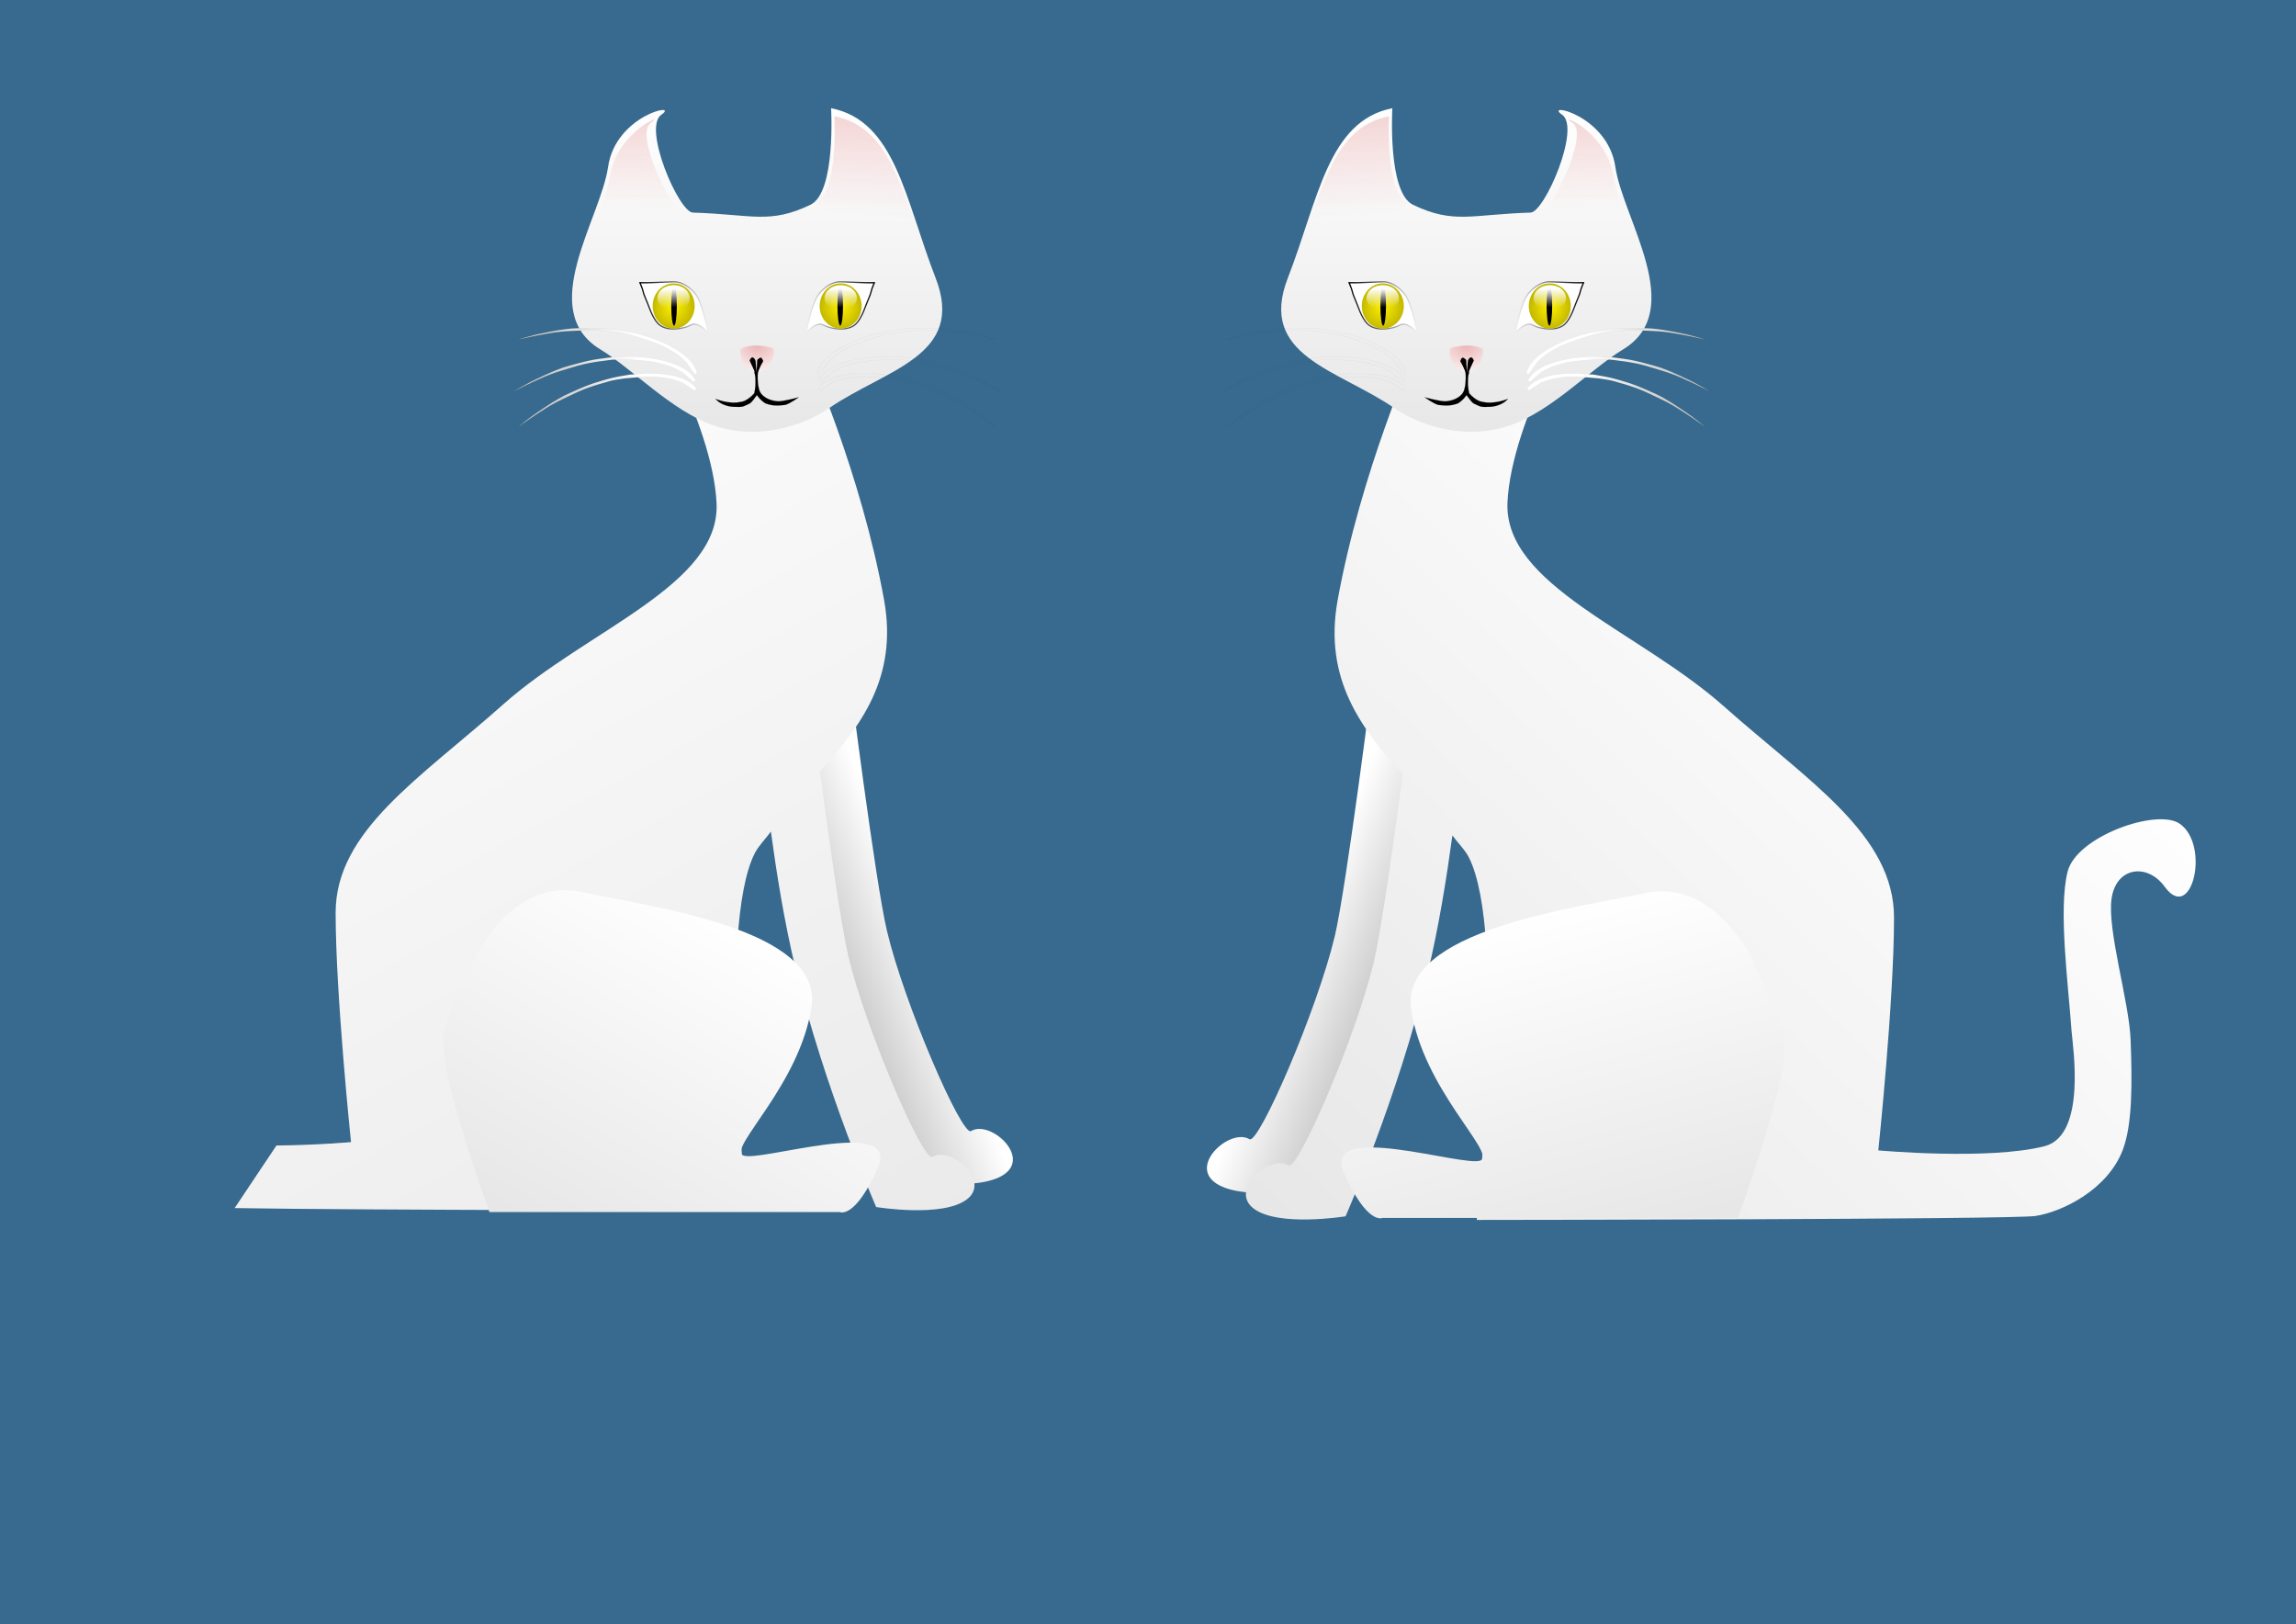 <?xml version="1.0" encoding="UTF-8"?>
<svg version="1.1" viewBox="0 0 524.65 371.1" xmlns="http://www.w3.org/2000/svg" xmlns:xlink="http://www.w3.org/1999/xlink">
<rect x="0" y="0" width="524.65" height="371.1" fill="#333333" stroke="none"/>
<defs>
<linearGradient id="f" x1="210.57" x2="222.37" y1="99.617" y2="99.475" gradientTransform="matrix(-2.398,0,0,1.347,651.56,-47.73)" gradientUnits="userSpaceOnUse" xlink:href="#b"/>
<linearGradient id="b">
<stop stop-color="#fff" offset="0"/>
<stop stop-color="#b8b8b8" offset="1"/>
</linearGradient>
<linearGradient id="e" x1="210.57" x2="222.37" y1="99.617" y2="99.475" gradientTransform="matrix(-2.398,0,0,1.347,650.44,-46.704)" gradientUnits="userSpaceOnUse" xlink:href="#b"/>
<linearGradient id="d" x1="210.57" x2="222.37" y1="99.617" y2="99.475" gradientTransform="matrix(-2.398,0,0,1.347,649.21,-46.191)" gradientUnits="userSpaceOnUse" xlink:href="#b"/>
<linearGradient id="s" x1="237.98" x2="237.98" y1="83.308" y2="50.826" gradientTransform="matrix(-2.406,0,0,2.352,745.55,-95.208)" gradientUnits="userSpaceOnUse" xlink:href="#a"/>
<linearGradient id="a">
<stop stop-color="#e7e7e7" offset="0"/>
<stop stop-color="#fff" offset="1"/>
<stop stop-color="#e7e7e7" offset="1"/>
<stop stop-color="#e7e7e7" stop-opacity=".498" offset="1"/>
<stop stop-color="#a8a8a8" stop-opacity=".741" offset="1"/>
<stop stop-color="#888" stop-opacity=".863" offset="1"/>
<stop stop-color="#696969" stop-opacity=".981" offset="1"/>
</linearGradient>
<linearGradient id="q" x1="263.76" x2="246.41" y1="157.01" y2="126.27" gradientTransform="matrix(-2.406,0,0,2.352,745.97,-94.432)" gradientUnits="userSpaceOnUse" xlink:href="#a"/>
<linearGradient id="j" x1="266.36" x2="325.5" y1="512.75" y2="406.48" gradientTransform="matrix(-2.406,0,0,2.352,845.59,-877)" gradientUnits="userSpaceOnUse" xlink:href="#a"/>
<linearGradient id="p" x1="224.32" x2="234.78" y1="127.21" y2="131.1" gradientTransform="matrix(-2.406,0,0,2.352,745.97,-95.208)" gradientUnits="userSpaceOnUse" xlink:href="#b"/>
<linearGradient id="o" x1="263.76" x2="255.65" y1="157.01" y2="126.05" gradientTransform="matrix(2.441,0,0,2.386,-246.17,-98.465)" gradientUnits="userSpaceOnUse" xlink:href="#a"/>
<linearGradient id="n" x1="219.84" x2="282.73" y1="158.44" y2="94.102" gradientTransform="matrix(2.441,0,0,2.386,-246.17,-98.465)" gradientUnits="userSpaceOnUse" xlink:href="#a"/>
<linearGradient id="m" x1="224.32" x2="234.78" y1="127.21" y2="131.1" gradientTransform="matrix(2.441,0,0,2.386,-246.17,-98.465)" gradientUnits="userSpaceOnUse" xlink:href="#b"/>
<linearGradient id="r" x1="237.98" x2="237.98" y1="83.308" y2="50.826" gradientTransform="matrix(-2.406,0,0,2.352,745.55,-95.208)" gradientUnits="userSpaceOnUse">
<stop stop-color="#e7e7e7" offset="0"/>
<stop stop-color="#fff" offset="1"/>
<stop stop-color="#e7e7e7" offset="1"/>
<stop stop-color="#e7e7e7" stop-opacity=".498" offset="1"/>
<stop stop-color="#a8a8a8" stop-opacity=".741" offset="1"/>
<stop stop-color="#888" stop-opacity=".863" offset="1"/>
<stop stop-color="#696969" stop-opacity=".981" offset="1"/>
</linearGradient>
<radialGradient id="i" cx="240.57" cy="79.163" r="4.694" gradientTransform="matrix(-2.008,0,0,1.609,656.05,-47.438)" gradientUnits="userSpaceOnUse">
<stop stop-color="#ebb6b6" offset="0"/>
<stop stop-color="#fff" offset=".992"/>
<stop stop-color="#f5dada" stop-opacity=".553" offset=".992"/>
<stop stop-color="#f0c7c7" stop-opacity=".329" offset=".992"/>
<stop stop-color="#eec2c2" offset=".992"/>
<stop stop-color="#edc0c0" stop-opacity=".247" offset=".992"/>
<stop stop-color="#edbebe" stop-opacity=".22" offset=".992"/>
<stop stop-color="#ecb9b9" stop-opacity=".165" offset=".992"/>
<stop stop-color="#ebecb7" stop-opacity=".137" offset=".992"/>
<stop stop-color="#ebb5b5" stop-opacity=".11" offset=".938"/>
<stop stop-color="#ebb6b6" stop-opacity="0" offset="1"/>
</radialGradient>
<linearGradient id="h" x1="-461.52" x2="-411.11" y1="240.92" y2="240.92" gradientTransform="matrix(.314 0 0 .303 289.88 -1.93)" gradientUnits="userSpaceOnUse">
<stop offset="0"/>
<stop stop-opacity="0" offset="1"/>
</linearGradient>
<radialGradient id="c" cx="125.11" cy="350.35" r="382.53" gradientTransform="scale(1.016 .984)" gradientUnits="userSpaceOnUse">
<stop stop-color="#fff000" offset="0"/>
<stop offset="1"/>
<stop stop-color="#fff000" stop-opacity="0" offset="1"/>
</radialGradient>
<linearGradient id="g" x1="94.615" x2="91.308" y1="387.89" y2="472.82" gradientTransform="scale(1.358 .736)" gradientUnits="userSpaceOnUse">
<stop stop-color="#fff" offset="0"/>
<stop stop-color="#fff" stop-opacity="0" offset="1"/>
</linearGradient>
<linearGradient id="l" x1="193.43" x2="193.23" y1="28.671" y2="49.184" gradientUnits="userSpaceOnUse">
<stop stop-color="#f4d7d7" offset="0"/>
<stop stop-color="#f4d7d7" stop-opacity="0" offset="1"/>
</linearGradient>
<linearGradient id="k" x1="194.87" x2="193.64" y1="28.466" y2="50.004" gradientUnits="userSpaceOnUse">
<stop stop-color="#f4d7d7" offset="0"/>
<stop stop-color="#f4d7d7" stop-opacity="0" offset="1"/>
</linearGradient>
</defs>
<g transform="translate(.01 -.843)">
<rect x="-.01" y=".843" width="524.65" height="371.1" fill="#3b9ade" fill-opacity=".532"/>
<path d="m326.85 159.31c-1.562 2.004-2.929 30.325-9.616 58.169-6.663 27.868-18.622 55.21-18.622 55.21s-15.474 2.577-21.087-1.742c-5.614-4.295 3.759-12.407 7.981-9.83 2.099 1.288 15.474-29.514 19.501-46.43 2.66-11.309 8.738-59.505 8.738-59.505l13.106 4.128z" fill="url(#m)" fill-rule="evenodd"/>
<path d="m362.16 68.998-38.904 12.078s-12.325 27.624-17.622 56.964c-3.246 18.073 5.589 29.454 14.888 39.666-2.001 15.055-4.832 35.359-6.639 43.018-4.003 16.916-17.353 47.671-19.452 46.382-4.222-2.601-13.619 5.535-8.005 9.83 5.614 4.319 21.038 1.789 21.038 1.789s12.032-27.39 18.695-55.234c2.685-11.262 4.393-22.117 5.711-31.78 1.22 1.694 2.856 3.245 3.759 5.01 8.811 17.25 1.806 82.839 1.806 82.839s122.45-0.095 127.69-0.907c6.053-0.931 16.377-5.941 19.891-14.984 2.294-5.869 2.197-15.675 1.831-25.267-0.317-8.709-5.394-25.052-4.344-32.281 1.05-7.253 8.176-8.136 12.13-2.696 6.199 8.542 10.47-9.496 3.441-14.387-5.199-3.603-23.601 2.887-25.627 10.951-2.148 8.565 0.146 25.577 0.903 36.385 0.244 3.34 3.539 23.835-6.175 26.341-12.691 3.245-37.977 0.954-37.977 0.954s3.588-34.166 3.588-53.158-19.476-31.065-38.904-48.315-50.302-27.615-49.423-46.599c0.879-18.985 17.695-46.602 17.695-46.599z" fill="url(#n)" fill-rule="evenodd"/>
<path d="m400.63 220.41s-8.811-18.992-24.699-15.532c-15.889 3.46-56.135 8.446-53.475 26.555 2.636 18.133 19.428 32.806 15.889 34.524-3.539 1.718-36.561-9.305-31.265 2.792 5.296 12.073 8.811 10.355 8.811 10.355h81.225s12.35-33.665 10.592-41.419c-1.782-7.778-7.078-15.556-7.078-17.274z" fill="url(#o)" fill-rule="evenodd"/>
<path d="m181.1 158.9c1.54 1.952 2.887 29.893 9.479 57.341 6.568 27.447 18.381 54.401 18.381 54.401s15.229 2.564 20.763-1.693c5.534-4.257-3.705-12.254-7.843-9.69-2.093 1.27-15.278-29.094-19.223-45.769-2.647-11.148-8.637-58.658-8.637-58.658l-12.92 4.069z" fill="url(#p)" fill-rule="evenodd"/>
<path d="m63.163 262.55c9.142-0.071 17.034-0.776 17.034-0.776s-3.513-33.703-3.513-52.401c0-18.722 19.199-30.622 38.326-47.627 19.151-17.028 49.586-27.236 48.72-45.934-0.866-18.722-17.443-45.957-17.443-45.957l38.35 11.924s12.15 27.212 17.371 56.141c3.224 17.828-5.486 29.023-14.652 39.113 1.949 14.841 4.74 34.856 6.52 42.406 3.97 16.675 17.106 46.992 19.175 45.722 4.162-2.564 13.449 5.433 7.891 9.69-5.534 4.257-20.739 1.764-20.739 1.764s-11.837-27.024-18.429-54.471c-2.647-11.078-4.331-21.803-5.63-31.304-1.203 1.646-2.791 3.199-3.681 4.939-8.709 17.005-1.804 81.636-1.804 81.636s-88.2-0.071-117.05-0.564" fill="url(#j)" fill-rule="evenodd"/>
<path d="m66.652 262.81c-4.908 0.094-8.084 0.188-8.83 0.306-5.991 0.917-16.144 5.856-19.632 14.77-2.262 5.809-2.141 15.452-1.804 24.907 0.337 8.585 5.341 24.695 4.307 31.822-1.034 7.15-8.06 8.02-11.957 2.658-6.111-8.42-10.321 9.361-3.392 14.182 5.125 3.551 23.265-2.846 25.262-10.795 2.117-8.42-0.168-25.213-0.89-35.867-0.241-3.269-3.489-23.496 6.087-25.942 5.461-1.411 13.305-1.788 20.402-1.74" fill="url(#j)" fill-rule="evenodd"/>
<path d="m108.37 219.93s8.685-18.722 24.372-15.311c15.662 3.387 55.312 8.302 52.689 26.177-2.598 17.851-19.127 32.316-15.662 34.009 3.489 1.717 36.065-9.149 30.844 2.752-5.221 11.901-8.709 10.207-8.709 10.207h-80.07s-12.174-33.162-10.442-40.83c1.756-7.644 6.977-15.311 6.977-17.005z" fill="url(#q)" fill-rule="evenodd"/>
<path d="m189.9 25.564s1.131 19.262-4.716 22.061c-9.335 4.469-13.257 2.211-26.874 1.788-3.2-0.094-11.548-19.38-7.194-22.367 4.355-2.963-10.442 0-12.174 11.924-1.732 11.924-16.529 32.786-1.732 41.724 7.386 4.469 16.168 13.971 25.743 17.31 9.575 3.363 19.921 0.564 26.465-3.904 13.04-8.937 31.325-11.924 24.348-29.799-6.953-17.875-9.142-35.844-23.867-38.737z" fill="url(#s)" fill-rule="evenodd"/>
<path d="m182.49 91.618s-3.618 0.997-4.8 0.908c-2.364-0.178-3.545-1.34-3.927-1.964-0.291-0.46-0.436-1.125-0.527-1.674-0.073-0.549-0.218-2.43-0.018-3.066 0.4-1.271 1.291-0.583 1.618-1.441 0.345-0.858 0.545-1.717-0.2-2.335-0.745-0.619-2.382-1.031-3.091-0.549-0.709 0.48-1.691 1.751-1.218 2.472 0.473 0.722 1.545 0.962 2.018 1.854 0.345 1.1 0.273 1.752 0.273 3.092-0.127 1.065-0.073 0.892-0.273 1.786-0.527 0.617-1.855 1.864-3.109 1.964-2.636 0.62-5.727-0.682-5.727-0.682s1.291 1.758 4.454 1.818c1.836 0.034 1.6 0.018 3.236-0.722 0.618-0.281 1.345-1.486 1.745-1.968 0.345 0.412 0.709 1.068 1.927 1.864 1.418 0.551 2.6 0.619 4.545 0.375 1.2-0.348 3.073-1.733 3.073-1.733z" fill-rule="evenodd" stroke="#000" stroke-opacity=".943" stroke-width=".03"/>
<path d="m173.44 85.995c1.218-0.88 1.764-1.026 2.436-1.905 0.127-0.295 1.345-1.761 0.8-3.668-2.163-0.732-5.272-1.026-7.436 0.148-0.2 0.953 0.164 2.714 1 3.795 0.836 1.082 2.109 1.486 2.109 1.486s0.418 0.439-1.073-2.641c0.4-1.026 0.945-0.88 1.345 0 0.273 2.641 0.273 2.787 0.273 2.787s-0.073 0.075 0.127-2.933c0.745-0.661 0.964-0.807 1.364 0.293-1.491 2.567-0.945 2.639-0.945 2.639z" fill="url(#i)" fill-rule="evenodd" stroke-width="0"/>
<g transform="translate(1.202)">
<path d="m160.49 76.656s-1.054-6.455-2.818-8.659c-1.164-1.472-3-2.812-4.945-2.771-2.145 0.044-5.763 0.284-7.691 0.222 0.982 2.279 0.509 1.854 1.254 3.528 0.764 1.674 1.454 4.397 2.945 5.862 1.509 1.466 4.127 1.31 6 0.819 1.6-0.418 1.727-1.255 3.382-0.418 1.254 0.634 2.254 1.834 1.873 1.417z" fill="#fff" stroke="url(#h)" stroke-width=".292px"/>
<path transform="matrix(-.053 0 0 .059 159.38 50.582)" d="m216.22 341.91c0 48.412-40.554 87.658-90.58 87.658s-90.58-39.246-90.58-87.658 40.554-87.658 90.58-87.658 90.58 39.246 90.58 87.658z" fill="url(#c)"/>
<path transform="matrix(-.053 0 0 .059 159.56 50.191)" d="m139.42 346.92c0 42.879-5.42 77.64-12.105 77.64-6.686 0-12.105-34.761-12.105-77.64s5.42-77.64 12.105-77.64c6.686 0 12.105 34.761 12.105 77.64z"/>
<path transform="matrix(-.052 0 0 .069 159.43 47.063)" d="m200.36 316.87c0 23.515-31.77 42.577-70.961 42.577s-70.961-19.062-70.961-42.577 31.77-42.577 70.961-42.577 70.961 19.062 70.961 42.577z" fill="url(#g)"/>
<g transform="matrix(-1,0,0,1,343.6,-2.8698e-6)">
<path d="m160.49 76.656s-1.054-6.455-2.818-8.659c-1.164-1.472-3-2.812-4.945-2.771-2.145 0.044-5.763 0.284-7.691 0.222 0.982 2.279 0.509 1.854 1.254 3.528 0.764 1.674 1.454 4.397 2.945 5.862 1.509 1.466 4.127 1.31 6 0.819 1.6-0.418 1.727-1.255 3.382-0.418 1.254 0.634 2.254 1.834 1.873 1.417z" fill="#fff" stroke="url(#h)" stroke-width=".292px"/>
<path transform="matrix(-.053 0 0 .059 159.38 50.582)" d="m216.22 341.91c0 48.412-40.554 87.658-90.58 87.658s-90.58-39.246-90.58-87.658 40.554-87.658 90.58-87.658 90.58 39.246 90.58 87.658z" fill="url(#c)"/>
<path transform="matrix(-.053 0 0 .059 159.56 50.191)" d="m139.42 346.92c0 42.879-5.42 77.64-12.105 77.64-6.686 0-12.105-34.761-12.105-77.64s5.42-77.64 12.105-77.64c6.686 0 12.105 34.761 12.105 77.64z"/>
<path transform="matrix(-.052 0 0 .069 159.43 47.063)" d="m200.36 316.87c0 23.515-31.77 42.577-70.961 42.577s-70.961-19.062-70.961-42.577 31.77-42.577 70.961-42.577 70.961 19.062 70.961 42.577z" fill="url(#g)"/>
</g>
</g>
<g fill-rule="evenodd" stroke="#000" stroke-opacity=".161" stroke-width=".03">
<path d="m118.39 78.449s0.6-0.224 1.745-0.553c0.564-0.164 1.309-0.363 2.236-0.592 0.945-0.228 2.054-0.432 3.436-0.711 1.436-0.272 2.582-0.45 3.473-0.562 0.909-0.112 1.709-0.197 2.909-0.21 2.163-0.039 3.218-0.078 4.145-0.037 1.345 0.06 1.691 0.069 2.582 0.171 3.291 0.359 3.509 0.348 7.472 1.299 1.6 0.523 1.873 0.595 3.127 1.024 0.745 0.256 1.436 0.626 3 1.301 3 1.609 2.273 1.328 3.527 2.14 0.691 0.512 1.091 0.921 1.509 1.372 0.418 0.451 0.855 0.947 1.091 1.422 0.473 0.947 0.491 0.924 0.6 1.312 0 0.281 0 0.371-0.255 0.508-0.345 7e-3 -0.436-0.188-0.545-0.384-0.109-0.196-0.255-0.393-0.4-0.587-0.673-0.97-0.382-0.521-1.018-1.431-0.418-0.567-0.709-0.782-1.836-1.783-0.909-0.684-1.236-0.819-2.473-1.589-1.218-0.67-1.236-0.661-2.6-1.221-1.673-0.663-1.836-0.666-3.436-1.196-1.6-0.528-1.818-0.599-3.491-0.994-1.673-0.395-2.145-0.327-3.273-0.491-1.127-0.164-3.054-0.302-3.527-0.322-0.745-0.034-1.073-0.037-2.345-0.028-1.236 0.053-1.764 0.057-2.527 0.107-1.364 0.087-1.564 0.06-2.909 0.167-1.309 0.13-2.018 0.226-2.727 0.343-0.709 0.116-1.4 0.252-2.618 0.471-2.473 0.459-4.872 1.052-4.872 1.052z" fill="url(#d)"/>
<path d="m117.43 90.265s0.527-0.363 1.545-0.958c0.527-0.299 1.2-0.672 2.054-1.123 0.873-0.451 1.891-0.919 3.163-1.527 1.327-0.611 2.4-1.061 3.254-1.392 0.855-0.329 1.6-0.608 2.764-0.91 2.091-0.562 3.109-0.858 4.018-1.043 1.327-0.274 1.673-0.348 2.563-0.466 3.273-0.451 3.491-0.517 7.545-0.558 1.673 0.121 1.964 0.124 3.273 0.235 0.8 0.066 1.545 0.256 3.236 0.533 3.273 0.834 2.509 0.734 3.909 1.221 0.8 0.327 1.273 0.627 1.782 0.965 0.509 0.338 1.054 0.711 1.4 1.114 0.673 0.805 0.673 0.78 0.891 1.129 0.054 0.272 0.091 0.357-0.145 0.555-0.327 0.092-0.455-0.075-0.618-0.238-0.145-0.164-0.327-0.322-0.527-0.473-0.873-0.778-0.473-0.416-1.309-1.143-0.545-0.45-0.873-0.585-2.2-1.283-1.036-0.446-1.4-0.494-2.782-0.942-1.345-0.354-1.345-0.341-2.8-0.555-1.782-0.235-1.927-0.201-3.618-0.325-1.673-0.123-1.891-0.139-3.618-0.114-1.727 0.025-2.163 0.204-3.291 0.32-1.145 0.114-3.054 0.451-3.509 0.546-0.727 0.149-1.054 0.228-2.273 0.542-1.2 0.354-1.709 0.485-2.436 0.722-1.291 0.414-1.509 0.441-2.782 0.869-1.254 0.444-1.927 0.713-2.582 0.997-0.655 0.286-1.309 0.588-2.436 1.097-2.273 1.045-4.473 2.206-4.473 2.206z" fill="url(#e)"/>
<path d="m118.43 98.398s0.473-0.439 1.4-1.184c0.473-0.373 1.073-0.844 1.873-1.422 0.782-0.578 1.727-1.194 2.909-1.989 1.218-0.805 2.2-1.411 3-1.868 0.8-0.455 1.509-0.844 2.6-1.319 1.982-0.873 2.945-1.321 3.818-1.641 1.291-0.471 1.6-0.597 2.473-0.848 3.163-0.944 3.382-1.04 7.381-1.697 1.673-0.133 1.964-0.171 3.273-0.263 0.8-0.053 1.582 0.02 3.273 0.039 3.364 0.329 2.6 0.345 4.054 0.615 0.836 0.203 1.345 0.428 1.891 0.684 0.564 0.256 1.145 0.544 1.545 0.89 0.8 0.693 0.8 0.668 1.054 0.981 0.091 0.259 0.127 0.341-0.054 0.571-0.327 0.142-0.473-0.004-0.655-0.142-0.182-0.139-0.364-0.27-0.582-0.389-1-0.634-0.545-0.339-1.473-0.93-0.6-0.363-0.964-0.446-2.364-0.937-1.091-0.284-1.454-0.275-2.873-0.51-1.382-0.148-1.382-0.135-2.854-0.124-1.8 0.039-1.945 0.094-3.636 0.228-1.673 0.132-1.891 0.149-3.6 0.434-1.691 0.286-2.109 0.531-3.2 0.816-1.109 0.284-2.945 0.908-3.382 1.07-0.709 0.259-1.018 0.386-2.182 0.883-1.127 0.528-1.6 0.736-2.309 1.082-1.218 0.604-1.418 0.663-2.618 1.28-1.164 0.627-1.8 0.995-2.4 1.376-0.618 0.382-1.218 0.78-2.254 1.454-2.109 1.379-4.109 2.86-4.109 2.86z" fill="url(#f)"/>
<g transform="matrix(-1,0,0,1,346,3.4445e-6)">
<path d="m118.39 78.449s0.6-0.224 1.745-0.553c0.564-0.164 1.309-0.363 2.236-0.592 0.945-0.228 2.054-0.432 3.436-0.711 1.436-0.272 2.582-0.45 3.473-0.562 0.909-0.112 1.709-0.197 2.909-0.21 2.163-0.039 3.218-0.078 4.145-0.037 1.345 0.06 1.691 0.069 2.582 0.171 3.291 0.359 3.509 0.348 7.472 1.299 1.6 0.523 1.873 0.595 3.127 1.024 0.745 0.256 1.436 0.626 3 1.301 3 1.609 2.273 1.328 3.527 2.14 0.691 0.512 1.091 0.921 1.509 1.372 0.418 0.451 0.855 0.947 1.091 1.422 0.473 0.947 0.491 0.924 0.6 1.312 0 0.281 0 0.371-0.255 0.508-0.345 7e-3 -0.436-0.188-0.545-0.384-0.109-0.196-0.255-0.393-0.4-0.587-0.673-0.97-0.382-0.521-1.018-1.431-0.418-0.567-0.709-0.782-1.836-1.783-0.909-0.684-1.236-0.819-2.473-1.589-1.218-0.67-1.236-0.661-2.6-1.221-1.673-0.663-1.836-0.666-3.436-1.196-1.6-0.528-1.818-0.599-3.491-0.994-1.673-0.395-2.145-0.327-3.273-0.491-1.127-0.164-3.054-0.302-3.527-0.322-0.745-0.034-1.073-0.037-2.345-0.028-1.236 0.053-1.764 0.057-2.527 0.107-1.364 0.087-1.564 0.06-2.909 0.167-1.309 0.13-2.018 0.226-2.727 0.343-0.709 0.116-1.4 0.252-2.618 0.471-2.473 0.459-4.872 1.052-4.872 1.052z" fill="url(#d)"/>
<path d="m117.43 90.265s0.527-0.363 1.545-0.958c0.527-0.299 1.2-0.672 2.054-1.123 0.873-0.451 1.891-0.919 3.163-1.527 1.327-0.611 2.4-1.061 3.254-1.392 0.855-0.329 1.6-0.608 2.764-0.91 2.091-0.562 3.109-0.858 4.018-1.043 1.327-0.274 1.673-0.348 2.563-0.466 3.273-0.451 3.491-0.517 7.545-0.558 1.673 0.121 1.964 0.124 3.273 0.235 0.8 0.066 1.545 0.256 3.236 0.533 3.273 0.834 2.509 0.734 3.909 1.221 0.8 0.327 1.273 0.627 1.782 0.965 0.509 0.338 1.054 0.711 1.4 1.114 0.673 0.805 0.673 0.78 0.891 1.129 0.054 0.272 0.091 0.357-0.145 0.555-0.327 0.092-0.455-0.075-0.618-0.238-0.145-0.164-0.327-0.322-0.527-0.473-0.873-0.778-0.473-0.416-1.309-1.143-0.545-0.45-0.873-0.585-2.2-1.283-1.036-0.446-1.4-0.494-2.782-0.942-1.345-0.354-1.345-0.341-2.8-0.555-1.782-0.235-1.927-0.201-3.618-0.325-1.673-0.123-1.891-0.139-3.618-0.114-1.727 0.025-2.163 0.204-3.291 0.32-1.145 0.114-3.054 0.451-3.509 0.546-0.727 0.149-1.054 0.228-2.273 0.542-1.2 0.354-1.709 0.485-2.436 0.722-1.291 0.414-1.509 0.441-2.782 0.869-1.254 0.444-1.927 0.713-2.582 0.997-0.655 0.286-1.309 0.588-2.436 1.097-2.273 1.045-4.473 2.206-4.473 2.206z" fill="url(#e)"/>
<path d="m118.43 98.398s0.473-0.439 1.4-1.184c0.473-0.373 1.073-0.844 1.873-1.422 0.782-0.578 1.727-1.194 2.909-1.989 1.218-0.805 2.2-1.411 3-1.868 0.8-0.455 1.509-0.844 2.6-1.319 1.982-0.873 2.945-1.321 3.818-1.641 1.291-0.471 1.6-0.597 2.473-0.848 3.163-0.944 3.382-1.04 7.381-1.697 1.673-0.133 1.964-0.171 3.273-0.263 0.8-0.053 1.582 0.02 3.273 0.039 3.364 0.329 2.6 0.345 4.054 0.615 0.836 0.203 1.345 0.428 1.891 0.684 0.564 0.256 1.145 0.544 1.545 0.89 0.8 0.693 0.8 0.668 1.054 0.981 0.091 0.259 0.127 0.341-0.054 0.571-0.327 0.142-0.473-0.004-0.655-0.142-0.182-0.139-0.364-0.27-0.582-0.389-1-0.634-0.545-0.339-1.473-0.93-0.6-0.363-0.964-0.446-2.364-0.937-1.091-0.284-1.454-0.275-2.873-0.51-1.382-0.148-1.382-0.135-2.854-0.124-1.8 0.039-1.945 0.094-3.636 0.228-1.673 0.132-1.891 0.149-3.6 0.434-1.691 0.286-2.109 0.531-3.2 0.816-1.109 0.284-2.945 0.908-3.382 1.07-0.709 0.259-1.018 0.386-2.182 0.883-1.127 0.528-1.6 0.736-2.309 1.082-1.218 0.604-1.418 0.663-2.618 1.28-1.164 0.627-1.8 0.995-2.4 1.376-0.618 0.382-1.218 0.78-2.254 1.454-2.109 1.379-4.109 2.86-4.109 2.86z" fill="url(#f)"/>
</g>
</g>
<path d="m157.18 50.719c-2.952-0.085-12.488-19.077-8.471-21.766 4.017-2.667-7.775 1.627-9.373 12.36-0.715 4.803-3.842 11.217-5.856 17.56z" fill="url(#l)" fill-rule="evenodd"/>
<path d="m212.64 62.279c-6.414-16.089-8.418-32.271-22-34.875 0 0 1.049 17.356-4.344 19.875z" fill="url(#k)" fill-rule="evenodd"/>
<g transform="matrix(-1,0,0,1,508.05,3.1055e-7)">
<path d="m189.9 25.564s1.131 19.262-4.716 22.061c-9.335 4.469-13.257 2.211-26.874 1.788-3.2-0.094-11.548-19.38-7.194-22.367 4.355-2.963-10.442 0-12.174 11.924-1.732 11.924-16.529 32.786-1.732 41.724 7.386 4.469 16.168 13.971 25.743 17.31 9.575 3.363 19.921 0.564 26.465-3.904 13.04-8.937 31.325-11.924 24.348-29.799-6.953-17.875-9.142-35.844-23.867-38.737z" fill="url(#r)" fill-rule="evenodd"/>
<path d="m182.49 91.618s-3.618 0.997-4.8 0.908c-2.364-0.178-3.545-1.34-3.927-1.964-0.291-0.46-0.436-1.125-0.527-1.674-0.073-0.549-0.218-2.43-0.018-3.066 0.4-1.271 1.291-0.583 1.618-1.441 0.345-0.858 0.545-1.717-0.2-2.335-0.745-0.619-2.382-1.031-3.091-0.549-0.709 0.48-1.691 1.751-1.218 2.472 0.473 0.722 1.545 0.962 2.018 1.854 0.345 1.1 0.273 1.752 0.273 3.092-0.127 1.065-0.073 0.892-0.273 1.786-0.527 0.617-1.855 1.864-3.109 1.964-2.636 0.62-5.727-0.682-5.727-0.682s1.291 1.758 4.454 1.818c1.836 0.034 1.6 0.018 3.236-0.722 0.618-0.281 1.345-1.486 1.745-1.968 0.345 0.412 0.709 1.068 1.927 1.864 1.418 0.551 2.6 0.619 4.545 0.375 1.2-0.348 3.073-1.733 3.073-1.733z" fill-rule="evenodd" stroke="#000" stroke-opacity=".943" stroke-width=".03"/>
<path d="m173.44 85.995c1.218-0.88 1.764-1.026 2.436-1.905 0.127-0.295 1.345-1.761 0.8-3.668-2.163-0.732-5.272-1.026-7.436 0.148-0.2 0.953 0.164 2.714 1 3.795 0.836 1.082 2.109 1.486 2.109 1.486s0.418 0.439-1.073-2.641c0.4-1.026 0.945-0.88 1.345 0 0.273 2.641 0.273 2.787 0.273 2.787s-0.073 0.075 0.127-2.933c0.745-0.661 0.964-0.807 1.364 0.293-1.491 2.567-0.945 2.639-0.945 2.639z" fill="url(#i)" fill-rule="evenodd" stroke-width="0"/>
<g transform="translate(1.202)">
<path d="m160.49 76.656s-1.054-6.455-2.818-8.659c-1.164-1.472-3-2.812-4.945-2.771-2.145 0.044-5.763 0.284-7.691 0.222 0.982 2.279 0.509 1.854 1.254 3.528 0.764 1.674 1.454 4.397 2.945 5.862 1.509 1.466 4.127 1.31 6 0.819 1.6-0.418 1.727-1.255 3.382-0.418 1.254 0.634 2.254 1.834 1.873 1.417z" fill="#fff" stroke="url(#h)" stroke-width=".292px"/>
<path transform="matrix(-.053 0 0 .059 159.38 50.582)" d="m216.22 341.91c0 48.412-40.554 87.658-90.58 87.658s-90.58-39.246-90.58-87.658 40.554-87.658 90.58-87.658 90.58 39.246 90.58 87.658z" fill="url(#c)"/>
<path transform="matrix(-.053 0 0 .059 159.56 50.191)" d="m139.42 346.92c0 42.879-5.42 77.64-12.105 77.64-6.686 0-12.105-34.761-12.105-77.64s5.42-77.64 12.105-77.64c6.686 0 12.105 34.761 12.105 77.64z"/>
<path transform="matrix(-.052 0 0 .069 159.43 47.063)" d="m200.36 316.87c0 23.515-31.77 42.577-70.961 42.577s-70.961-19.062-70.961-42.577 31.77-42.577 70.961-42.577 70.961 19.062 70.961 42.577z" fill="url(#g)"/>
<g transform="matrix(-1,0,0,1,343.6,-2.8698e-6)">
<path d="m160.49 76.656s-1.054-6.455-2.818-8.659c-1.164-1.472-3-2.812-4.945-2.771-2.145 0.044-5.763 0.284-7.691 0.222 0.982 2.279 0.509 1.854 1.254 3.528 0.764 1.674 1.454 4.397 2.945 5.862 1.509 1.466 4.127 1.31 6 0.819 1.6-0.418 1.727-1.255 3.382-0.418 1.254 0.634 2.254 1.834 1.873 1.417z" fill="#fff" stroke="url(#h)" stroke-width=".292px"/>
<path transform="matrix(-.053 0 0 .059 159.38 50.582)" d="m216.22 341.91c0 48.412-40.554 87.658-90.58 87.658s-90.58-39.246-90.58-87.658 40.554-87.658 90.58-87.658 90.58 39.246 90.58 87.658z" fill="url(#c)"/>
<path transform="matrix(-.053 0 0 .059 159.56 50.191)" d="m139.42 346.92c0 42.879-5.42 77.64-12.105 77.64-6.686 0-12.105-34.761-12.105-77.64s5.42-77.64 12.105-77.64c6.686 0 12.105 34.761 12.105 77.64z"/>
<path transform="matrix(-.052 0 0 .069 159.43 47.063)" d="m200.36 316.87c0 23.515-31.77 42.577-70.961 42.577s-70.961-19.062-70.961-42.577 31.77-42.577 70.961-42.577 70.961 19.062 70.961 42.577z" fill="url(#g)"/>
</g>
</g>
<g fill-rule="evenodd" stroke="#000" stroke-opacity=".161" stroke-width=".03">
<path d="m118.39 78.449s0.6-0.224 1.745-0.553c0.564-0.164 1.309-0.363 2.236-0.592 0.945-0.228 2.054-0.432 3.436-0.711 1.436-0.272 2.582-0.45 3.473-0.562 0.909-0.112 1.709-0.197 2.909-0.21 2.163-0.039 3.218-0.078 4.145-0.037 1.345 0.06 1.691 0.069 2.582 0.171 3.291 0.359 3.509 0.348 7.472 1.299 1.6 0.523 1.873 0.595 3.127 1.024 0.745 0.256 1.436 0.626 3 1.301 3 1.609 2.273 1.328 3.527 2.14 0.691 0.512 1.091 0.921 1.509 1.372 0.418 0.451 0.855 0.947 1.091 1.422 0.473 0.947 0.491 0.924 0.6 1.312 0 0.281 0 0.371-0.255 0.508-0.345 7e-3 -0.436-0.188-0.545-0.384-0.109-0.196-0.255-0.393-0.4-0.587-0.673-0.97-0.382-0.521-1.018-1.431-0.418-0.567-0.709-0.782-1.836-1.783-0.909-0.684-1.236-0.819-2.473-1.589-1.218-0.67-1.236-0.661-2.6-1.221-1.673-0.663-1.836-0.666-3.436-1.196-1.6-0.528-1.818-0.599-3.491-0.994-1.673-0.395-2.145-0.327-3.273-0.491-1.127-0.164-3.054-0.302-3.527-0.322-0.745-0.034-1.073-0.037-2.345-0.028-1.236 0.053-1.764 0.057-2.527 0.107-1.364 0.087-1.564 0.06-2.909 0.167-1.309 0.13-2.018 0.226-2.727 0.343-0.709 0.116-1.4 0.252-2.618 0.471-2.473 0.459-4.872 1.052-4.872 1.052z" fill="url(#d)"/>
<path d="m117.43 90.265s0.527-0.363 1.545-0.958c0.527-0.299 1.2-0.672 2.054-1.123 0.873-0.451 1.891-0.919 3.163-1.527 1.327-0.611 2.4-1.061 3.254-1.392 0.855-0.329 1.6-0.608 2.764-0.91 2.091-0.562 3.109-0.858 4.018-1.043 1.327-0.274 1.673-0.348 2.563-0.466 3.273-0.451 3.491-0.517 7.545-0.558 1.673 0.121 1.964 0.124 3.273 0.235 0.8 0.066 1.545 0.256 3.236 0.533 3.273 0.834 2.509 0.734 3.909 1.221 0.8 0.327 1.273 0.627 1.782 0.965 0.509 0.338 1.054 0.711 1.4 1.114 0.673 0.805 0.673 0.78 0.891 1.129 0.054 0.272 0.091 0.357-0.145 0.555-0.327 0.092-0.455-0.075-0.618-0.238-0.145-0.164-0.327-0.322-0.527-0.473-0.873-0.778-0.473-0.416-1.309-1.143-0.545-0.45-0.873-0.585-2.2-1.283-1.036-0.446-1.4-0.494-2.782-0.942-1.345-0.354-1.345-0.341-2.8-0.555-1.782-0.235-1.927-0.201-3.618-0.325-1.673-0.123-1.891-0.139-3.618-0.114-1.727 0.025-2.163 0.204-3.291 0.32-1.145 0.114-3.054 0.451-3.509 0.546-0.727 0.149-1.054 0.228-2.273 0.542-1.2 0.354-1.709 0.485-2.436 0.722-1.291 0.414-1.509 0.441-2.782 0.869-1.254 0.444-1.927 0.713-2.582 0.997-0.655 0.286-1.309 0.588-2.436 1.097-2.273 1.045-4.473 2.206-4.473 2.206z" fill="url(#e)"/>
<path d="m118.43 98.398s0.473-0.439 1.4-1.184c0.473-0.373 1.073-0.844 1.873-1.422 0.782-0.578 1.727-1.194 2.909-1.989 1.218-0.805 2.2-1.411 3-1.868 0.8-0.455 1.509-0.844 2.6-1.319 1.982-0.873 2.945-1.321 3.818-1.641 1.291-0.471 1.6-0.597 2.473-0.848 3.163-0.944 3.382-1.04 7.381-1.697 1.673-0.133 1.964-0.171 3.273-0.263 0.8-0.053 1.582 0.02 3.273 0.039 3.364 0.329 2.6 0.345 4.054 0.615 0.836 0.203 1.345 0.428 1.891 0.684 0.564 0.256 1.145 0.544 1.545 0.89 0.8 0.693 0.8 0.668 1.054 0.981 0.091 0.259 0.127 0.341-0.054 0.571-0.327 0.142-0.473-0.004-0.655-0.142-0.182-0.139-0.364-0.27-0.582-0.389-1-0.634-0.545-0.339-1.473-0.93-0.6-0.363-0.964-0.446-2.364-0.937-1.091-0.284-1.454-0.275-2.873-0.51-1.382-0.148-1.382-0.135-2.854-0.124-1.8 0.039-1.945 0.094-3.636 0.228-1.673 0.132-1.891 0.149-3.6 0.434-1.691 0.286-2.109 0.531-3.2 0.816-1.109 0.284-2.945 0.908-3.382 1.07-0.709 0.259-1.018 0.386-2.182 0.883-1.127 0.528-1.6 0.736-2.309 1.082-1.218 0.604-1.418 0.663-2.618 1.28-1.164 0.627-1.8 0.995-2.4 1.376-0.618 0.382-1.218 0.78-2.254 1.454-2.109 1.379-4.109 2.86-4.109 2.86z" fill="url(#f)"/>
<g transform="matrix(-1,0,0,1,346,3.4445e-6)">
<path d="m118.39 78.449s0.6-0.224 1.745-0.553c0.564-0.164 1.309-0.363 2.236-0.592 0.945-0.228 2.054-0.432 3.436-0.711 1.436-0.272 2.582-0.45 3.473-0.562 0.909-0.112 1.709-0.197 2.909-0.21 2.163-0.039 3.218-0.078 4.145-0.037 1.345 0.06 1.691 0.069 2.582 0.171 3.291 0.359 3.509 0.348 7.472 1.299 1.6 0.523 1.873 0.595 3.127 1.024 0.745 0.256 1.436 0.626 3 1.301 3 1.609 2.273 1.328 3.527 2.14 0.691 0.512 1.091 0.921 1.509 1.372 0.418 0.451 0.855 0.947 1.091 1.422 0.473 0.947 0.491 0.924 0.6 1.312 0 0.281 0 0.371-0.255 0.508-0.345 7e-3 -0.436-0.188-0.545-0.384-0.109-0.196-0.255-0.393-0.4-0.587-0.673-0.97-0.382-0.521-1.018-1.431-0.418-0.567-0.709-0.782-1.836-1.783-0.909-0.684-1.236-0.819-2.473-1.589-1.218-0.67-1.236-0.661-2.6-1.221-1.673-0.663-1.836-0.666-3.436-1.196-1.6-0.528-1.818-0.599-3.491-0.994-1.673-0.395-2.145-0.327-3.273-0.491-1.127-0.164-3.054-0.302-3.527-0.322-0.745-0.034-1.073-0.037-2.345-0.028-1.236 0.053-1.764 0.057-2.527 0.107-1.364 0.087-1.564 0.06-2.909 0.167-1.309 0.13-2.018 0.226-2.727 0.343-0.709 0.116-1.4 0.252-2.618 0.471-2.473 0.459-4.872 1.052-4.872 1.052z" fill="url(#d)"/>
<path d="m117.43 90.265s0.527-0.363 1.545-0.958c0.527-0.299 1.2-0.672 2.054-1.123 0.873-0.451 1.891-0.919 3.163-1.527 1.327-0.611 2.4-1.061 3.254-1.392 0.855-0.329 1.6-0.608 2.764-0.91 2.091-0.562 3.109-0.858 4.018-1.043 1.327-0.274 1.673-0.348 2.563-0.466 3.273-0.451 3.491-0.517 7.545-0.558 1.673 0.121 1.964 0.124 3.273 0.235 0.8 0.066 1.545 0.256 3.236 0.533 3.273 0.834 2.509 0.734 3.909 1.221 0.8 0.327 1.273 0.627 1.782 0.965 0.509 0.338 1.054 0.711 1.4 1.114 0.673 0.805 0.673 0.78 0.891 1.129 0.054 0.272 0.091 0.357-0.145 0.555-0.327 0.092-0.455-0.075-0.618-0.238-0.145-0.164-0.327-0.322-0.527-0.473-0.873-0.778-0.473-0.416-1.309-1.143-0.545-0.45-0.873-0.585-2.2-1.283-1.036-0.446-1.4-0.494-2.782-0.942-1.345-0.354-1.345-0.341-2.8-0.555-1.782-0.235-1.927-0.201-3.618-0.325-1.673-0.123-1.891-0.139-3.618-0.114-1.727 0.025-2.163 0.204-3.291 0.32-1.145 0.114-3.054 0.451-3.509 0.546-0.727 0.149-1.054 0.228-2.273 0.542-1.2 0.354-1.709 0.485-2.436 0.722-1.291 0.414-1.509 0.441-2.782 0.869-1.254 0.444-1.927 0.713-2.582 0.997-0.655 0.286-1.309 0.588-2.436 1.097-2.273 1.045-4.473 2.206-4.473 2.206z" fill="url(#e)"/>
<path d="m118.43 98.398s0.473-0.439 1.4-1.184c0.473-0.373 1.073-0.844 1.873-1.422 0.782-0.578 1.727-1.194 2.909-1.989 1.218-0.805 2.2-1.411 3-1.868 0.8-0.455 1.509-0.844 2.6-1.319 1.982-0.873 2.945-1.321 3.818-1.641 1.291-0.471 1.6-0.597 2.473-0.848 3.163-0.944 3.382-1.04 7.381-1.697 1.673-0.133 1.964-0.171 3.273-0.263 0.8-0.053 1.582 0.02 3.273 0.039 3.364 0.329 2.6 0.345 4.054 0.615 0.836 0.203 1.345 0.428 1.891 0.684 0.564 0.256 1.145 0.544 1.545 0.89 0.8 0.693 0.8 0.668 1.054 0.981 0.091 0.259 0.127 0.341-0.054 0.571-0.327 0.142-0.473-0.004-0.655-0.142-0.182-0.139-0.364-0.27-0.582-0.389-1-0.634-0.545-0.339-1.473-0.93-0.6-0.363-0.964-0.446-2.364-0.937-1.091-0.284-1.454-0.275-2.873-0.51-1.382-0.148-1.382-0.135-2.854-0.124-1.8 0.039-1.945 0.094-3.636 0.228-1.673 0.132-1.891 0.149-3.6 0.434-1.691 0.286-2.109 0.531-3.2 0.816-1.109 0.284-2.945 0.908-3.382 1.07-0.709 0.259-1.018 0.386-2.182 0.883-1.127 0.528-1.6 0.736-2.309 1.082-1.218 0.604-1.418 0.663-2.618 1.28-1.164 0.627-1.8 0.995-2.4 1.376-0.618 0.382-1.218 0.78-2.254 1.454-2.109 1.379-4.109 2.86-4.109 2.86z" fill="url(#f)"/>
</g>
</g>
<path d="m157.18 50.719c-2.952-0.085-12.488-19.077-8.471-21.766 4.017-2.667-7.775 1.627-9.373 12.36-0.715 4.803-3.842 11.217-5.856 17.56z" fill="url(#l)" fill-rule="evenodd"/>
<path d="m212.64 62.279c-6.414-16.089-8.418-32.271-22-34.875 0 0 1.049 17.356-4.344 19.875z" fill="url(#k)" fill-rule="evenodd"/>
</g>
</g>
</svg>
